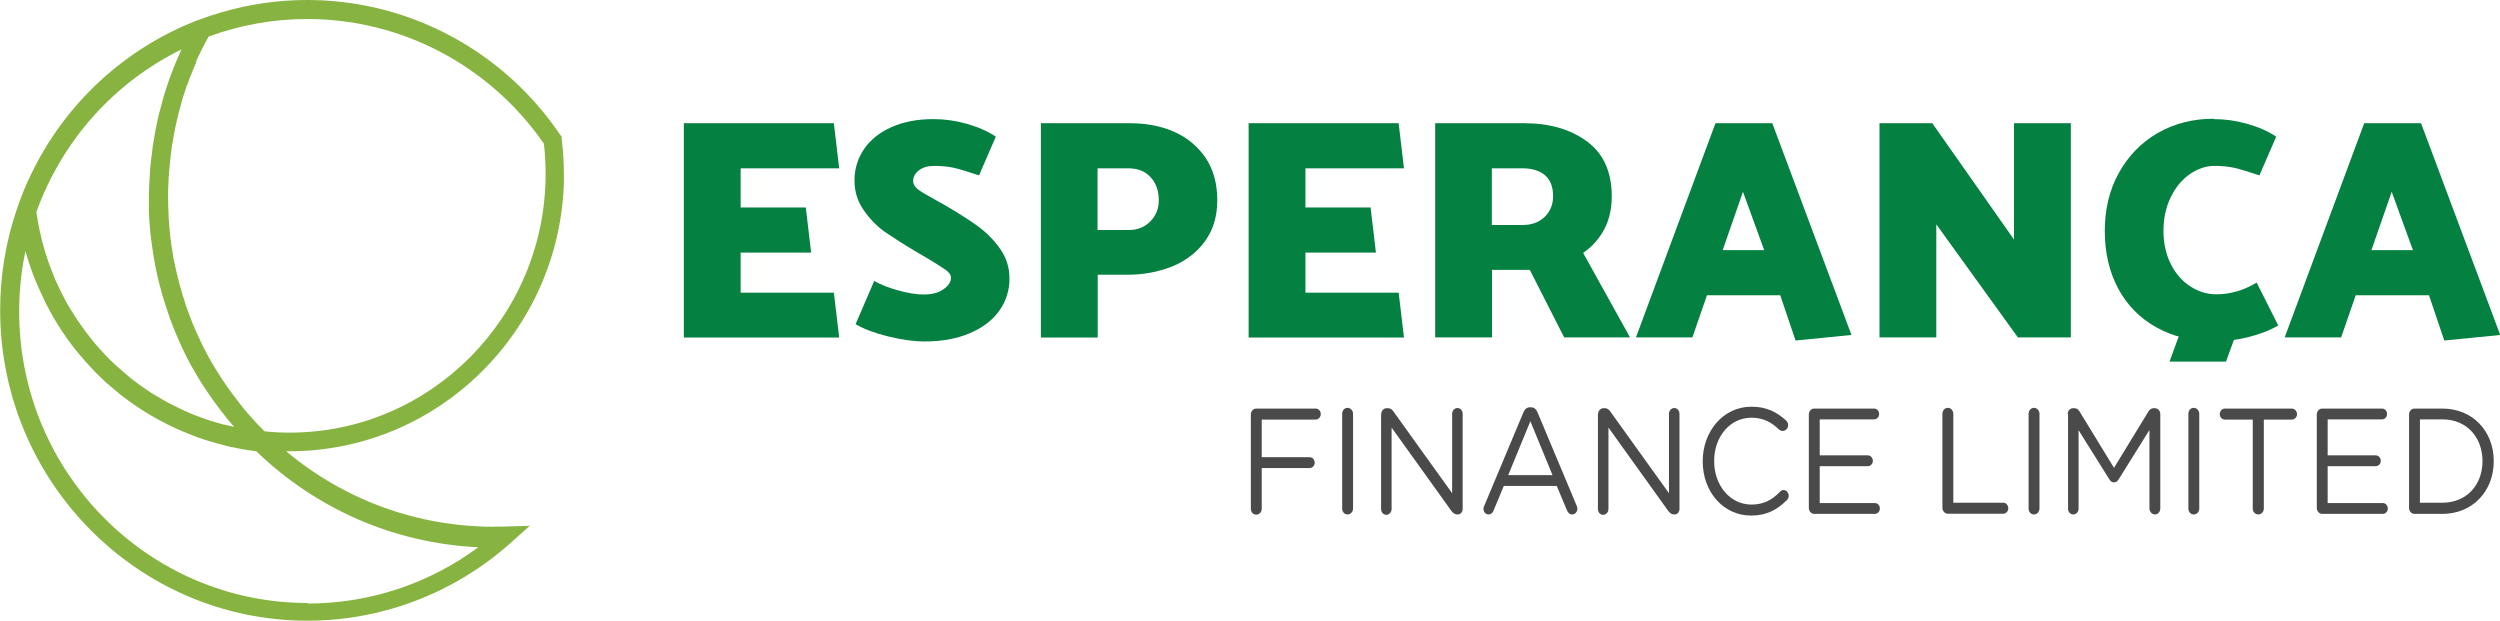 <?xml version="1.0" encoding="UTF-8"?>
<svg xmlns="http://www.w3.org/2000/svg" width="145" height="36" viewBox="0 0 145 36" fill="none">
  <g clip-path="url(#clip0_305_1054)">
    <path d="M48.363 16.962L48.673 19.578H39.662V7.146H48.363L48.673 9.762H42.958V12.033H46.736L47.046 14.649H42.958V16.973H48.363V16.962Z" fill="#048041"></path>
    <path d="M53.659 19.805C53.017 19.805 52.311 19.708 51.519 19.514C50.727 19.319 50.096 19.081 49.625 18.8L50.706 16.292C51.027 16.487 51.476 16.67 52.054 16.832C52.632 16.995 53.135 17.081 53.563 17.081C54.045 17.081 54.43 16.984 54.719 16.779C55.008 16.573 55.158 16.357 55.158 16.108C55.158 15.946 55.051 15.795 54.837 15.643C54.623 15.492 54.28 15.276 53.809 14.995L53.253 14.67C52.429 14.184 51.797 13.773 51.337 13.46C50.877 13.135 50.47 12.724 50.106 12.206C49.742 11.697 49.56 11.114 49.56 10.465C49.56 9.784 49.753 9.168 50.128 8.627C50.502 8.087 51.037 7.665 51.733 7.362C52.418 7.06 53.221 6.908 54.141 6.908C54.772 6.908 55.414 6.995 56.067 7.178C56.72 7.362 57.287 7.611 57.758 7.924L56.784 10.173C56.142 9.957 55.65 9.806 55.307 9.73C54.965 9.654 54.59 9.622 54.173 9.622C53.809 9.622 53.52 9.708 53.295 9.881C53.071 10.054 52.964 10.26 52.964 10.497C52.964 10.681 53.06 10.843 53.242 10.984C53.424 11.124 53.734 11.308 54.173 11.546L54.826 11.914C55.586 12.357 56.217 12.757 56.72 13.124C57.223 13.492 57.662 13.935 58.015 14.443C58.368 14.951 58.55 15.514 58.55 16.151C58.55 16.854 58.347 17.481 57.951 18.032C57.555 18.584 56.988 19.016 56.239 19.33C55.5 19.643 54.633 19.805 53.638 19.805H53.659Z" fill="#048041"></path>
    <path d="M63.667 15.957V19.578H60.371V7.146H65.54C66.482 7.146 67.338 7.308 68.098 7.643C68.858 7.978 69.468 8.487 69.928 9.157C70.377 9.838 70.602 10.649 70.602 11.611C70.602 12.573 70.356 13.362 69.874 14.011C69.393 14.659 68.751 15.146 67.969 15.46C67.177 15.773 66.321 15.935 65.39 15.935H63.657L63.667 15.957ZM67.21 11.622C67.21 11.059 67.049 10.616 66.728 10.27C66.407 9.924 65.979 9.762 65.433 9.762H63.657V13.341H65.465C65.968 13.341 66.386 13.178 66.717 12.843C67.038 12.519 67.21 12.108 67.21 11.622Z" fill="#048041"></path>
    <path d="M81.121 16.962L81.431 19.578H72.42V7.146H81.121L81.431 9.762H75.716V12.033H79.494L79.804 14.649H75.716V16.973H81.121V16.962Z" fill="#048041"></path>
    <path d="M83.24 19.568V7.146H88.409C89.875 7.146 91.095 7.503 92.048 8.205C93 8.908 93.482 9.968 93.482 11.384C93.482 12.119 93.332 12.757 93.043 13.308C92.743 13.86 92.337 14.314 91.823 14.67L94.541 19.568H90.721L88.73 15.654H86.536V19.568H83.24ZM90.079 11.384C90.079 10.843 89.929 10.443 89.619 10.173C89.308 9.903 88.869 9.762 88.302 9.762H86.526V13.049H88.334C88.837 13.049 89.255 12.897 89.587 12.584C89.907 12.27 90.079 11.87 90.079 11.384Z" fill="#048041"></path>
    <path d="M94.885 19.568L99.497 7.146H102.793L107.385 19.427L104.142 19.751L103.254 17.124H99.005L98.159 19.568H94.885ZM99.915 14.508H102.323L101.092 11.124L99.915 14.508Z" fill="#048041"></path>
    <path d="M112.306 13.027V19.568H109.01V7.146H112.071L116.811 13.892V7.146H120.108V19.568H117.036L112.317 13.027H112.306Z" fill="#048041"></path>
    <path d="M128.403 6.908C129.034 6.908 129.676 6.995 130.329 7.179C130.982 7.362 131.549 7.611 132.02 7.925L131.046 10.173C130.404 9.957 129.912 9.806 129.569 9.73C129.227 9.654 128.852 9.622 128.435 9.622C127.943 9.622 127.472 9.784 127.012 10.098C126.562 10.411 126.188 10.854 125.909 11.427C125.631 12 125.481 12.649 125.481 13.384C125.481 14.119 125.631 14.779 125.92 15.341C126.209 15.903 126.594 16.335 127.065 16.627C127.536 16.93 128.039 17.07 128.553 17.07C129.355 17.07 130.137 16.843 130.886 16.389L132.138 18.876C131.667 19.157 131.1 19.373 130.426 19.546C129.751 19.719 129.099 19.795 128.467 19.795C127.162 19.795 126.027 19.525 125.064 18.984C124.101 18.444 123.362 17.687 122.849 16.725C122.335 15.762 122.078 14.649 122.078 13.395C122.078 12.141 122.346 11.016 122.891 10.033C123.437 9.049 124.186 8.271 125.139 7.719C126.102 7.168 127.183 6.887 128.382 6.887L128.403 6.908Z" fill="#048041"></path>
    <path d="M132.512 19.568L137.124 7.146H140.42L145.012 19.427L141.769 19.751L140.881 17.124H136.632L135.786 19.568H132.512ZM137.542 14.508H139.95L138.719 11.124L137.542 14.508Z" fill="#048041"></path>
    <path d="M72.549 24.043C72.549 23.849 72.688 23.697 72.859 23.697H76.316C76.476 23.697 76.605 23.838 76.605 24.011C76.605 24.184 76.476 24.335 76.316 24.335H73.18V26.519H75.963C76.123 26.519 76.252 26.659 76.252 26.832C76.252 27.005 76.123 27.146 75.963 27.146H73.18V29.503C73.18 29.697 73.041 29.849 72.859 29.849C72.677 29.849 72.549 29.697 72.549 29.503V24.054V24.043Z" fill="#4A4A4A"></path>
    <path d="M77.846 24C77.846 23.806 77.985 23.654 78.156 23.654C78.327 23.654 78.477 23.806 78.477 24V29.492C78.477 29.687 78.338 29.838 78.156 29.838C77.974 29.838 77.846 29.687 77.846 29.492V24Z" fill="#4A4A4A"></path>
    <path d="M80.114 24.011C80.114 23.827 80.253 23.676 80.425 23.676H80.51C80.649 23.676 80.746 23.752 80.831 23.881L84.224 28.606V24C84.224 23.816 84.363 23.665 84.534 23.665C84.705 23.665 84.834 23.816 84.834 24V29.514C84.834 29.698 84.716 29.838 84.545 29.838H84.513C84.374 29.838 84.277 29.752 84.181 29.633L80.713 24.8V29.524C80.713 29.708 80.574 29.86 80.403 29.86C80.232 29.86 80.103 29.708 80.103 29.524V24.033L80.114 24.011Z" fill="#4A4A4A"></path>
    <path d="M86.086 29.34L88.355 23.924C88.43 23.73 88.558 23.622 88.751 23.622H88.783C88.975 23.622 89.104 23.73 89.179 23.924L91.447 29.33C91.469 29.395 91.49 29.449 91.49 29.503C91.49 29.686 91.351 29.838 91.191 29.838C91.041 29.838 90.934 29.73 90.88 29.589L90.292 28.184H87.22L86.632 29.6C86.578 29.751 86.471 29.838 86.332 29.838C86.171 29.838 86.043 29.697 86.043 29.524C86.043 29.47 86.043 29.416 86.086 29.34ZM90.046 27.557L88.761 24.432L87.477 27.557H90.046Z" fill="#4A4A4A"></path>
    <path d="M92.69 24.011C92.69 23.827 92.829 23.676 93.001 23.676H93.086C93.225 23.676 93.322 23.752 93.407 23.881L96.8 28.606V24C96.8 23.816 96.939 23.665 97.11 23.665C97.281 23.665 97.41 23.816 97.41 24V29.514C97.41 29.698 97.292 29.838 97.121 29.838H97.089C96.95 29.838 96.853 29.752 96.757 29.633L93.29 24.8V29.524C93.29 29.708 93.151 29.86 92.979 29.86C92.808 29.86 92.68 29.708 92.68 29.524V24.033L92.69 24.011Z" fill="#4A4A4A"></path>
    <path d="M98.758 26.768V26.746C98.758 25.016 99.946 23.589 101.583 23.589C102.482 23.589 103.06 23.914 103.584 24.378C103.649 24.443 103.713 24.53 103.713 24.66C103.713 24.843 103.563 24.995 103.392 24.995C103.306 24.995 103.231 24.951 103.188 24.919C102.76 24.497 102.268 24.227 101.583 24.227C100.342 24.227 99.421 25.33 99.421 26.724V26.746C99.421 28.162 100.352 29.265 101.583 29.265C102.279 29.265 102.771 29.006 103.242 28.519C103.285 28.465 103.36 28.422 103.445 28.422C103.606 28.422 103.745 28.573 103.745 28.757C103.745 28.865 103.702 28.951 103.638 29.006C103.081 29.557 102.482 29.903 101.562 29.903C99.946 29.903 98.758 28.519 98.758 26.768Z" fill="#4A4A4A"></path>
    <path d="M104.912 29.449V24.043C104.912 23.849 105.051 23.697 105.222 23.697H108.701C108.861 23.697 108.99 23.838 108.99 24.011C108.99 24.184 108.861 24.324 108.701 24.324H105.544V26.411H108.337C108.497 26.411 108.626 26.562 108.626 26.724C108.626 26.897 108.497 27.038 108.337 27.038H105.544V29.178H108.743C108.904 29.178 109.032 29.319 109.032 29.492C109.032 29.665 108.904 29.805 108.743 29.805H105.222C105.051 29.805 104.912 29.643 104.912 29.459V29.449Z" fill="#4A4A4A"></path>
    <path d="M112.66 24C112.66 23.806 112.799 23.654 112.971 23.654C113.142 23.654 113.292 23.806 113.292 24V29.157H116.192C116.352 29.157 116.481 29.308 116.481 29.481C116.481 29.654 116.352 29.795 116.192 29.795H112.971C112.799 29.795 112.66 29.633 112.66 29.449V24Z" fill="#4A4A4A"></path>
    <path d="M117.658 24C117.658 23.806 117.797 23.654 117.969 23.654C118.14 23.654 118.29 23.806 118.29 24V29.492C118.29 29.687 118.15 29.838 117.969 29.838C117.787 29.838 117.658 29.687 117.658 29.492V24Z" fill="#4A4A4A"></path>
    <path d="M119.926 24.011C119.926 23.827 120.065 23.676 120.236 23.676H120.311C120.45 23.676 120.546 23.752 120.611 23.86L122.612 27.135L124.613 23.86C124.677 23.752 124.784 23.676 124.913 23.676H124.988C125.159 23.676 125.298 23.838 125.298 24.011V29.492C125.298 29.687 125.159 29.838 124.988 29.838C124.817 29.838 124.667 29.676 124.667 29.492V24.941L122.88 27.805C122.805 27.914 122.73 27.979 122.612 27.979C122.494 27.979 122.409 27.914 122.344 27.805L120.557 24.951V29.503C120.557 29.697 120.418 29.838 120.247 29.838C120.076 29.838 119.947 29.687 119.947 29.503V24.011H119.926Z" fill="#4A4A4A"></path>
    <path d="M126.926 24C126.926 23.806 127.065 23.654 127.236 23.654C127.407 23.654 127.557 23.806 127.557 24V29.492C127.557 29.687 127.418 29.838 127.236 29.838C127.054 29.838 126.926 29.687 126.926 29.492V24Z" fill="#4A4A4A"></path>
    <path d="M130.67 24.335H129.044C128.883 24.335 128.744 24.195 128.744 24.022C128.744 23.849 128.883 23.697 129.044 23.697H132.929C133.089 23.697 133.228 23.849 133.228 24.022C133.228 24.195 133.089 24.335 132.929 24.335H131.302V29.492C131.302 29.686 131.163 29.838 130.981 29.838C130.799 29.838 130.66 29.686 130.66 29.492V24.335H130.67Z" fill="#4A4A4A"></path>
    <path d="M134.373 29.449V24.043C134.373 23.849 134.512 23.697 134.683 23.697H138.162C138.322 23.697 138.45 23.838 138.45 24.011C138.45 24.184 138.322 24.324 138.162 24.324H135.004V26.411H137.798C137.958 26.411 138.087 26.562 138.087 26.724C138.087 26.897 137.958 27.038 137.798 27.038H135.004V29.178H138.204C138.365 29.178 138.493 29.319 138.493 29.492C138.493 29.665 138.365 29.805 138.204 29.805H134.683C134.512 29.805 134.373 29.643 134.373 29.459V29.449Z" fill="#4A4A4A"></path>
    <path d="M139.725 24.043C139.725 23.849 139.864 23.697 140.035 23.697H141.662C143.417 23.697 144.637 25.016 144.637 26.735V26.757C144.637 28.476 143.417 29.805 141.662 29.805H140.035C139.864 29.805 139.725 29.643 139.725 29.459V24.054V24.043ZM141.662 29.157C143.074 29.157 143.984 28.108 143.984 26.757V26.735C143.984 25.384 143.085 24.324 141.662 24.324H140.356V29.157H141.662Z" fill="#4A4A4A"></path>
    <path d="M129.107 20.973H125.832L126.859 18.162H130.134L129.107 20.973Z" fill="#048041"></path>
    <path d="M28.659 30.551C24.207 30.551 19.98 29.005 16.598 26.173C16.662 26.173 16.715 26.173 16.78 26.173C25.384 26.173 32.415 19.254 32.704 10.638C32.704 10.454 32.704 10.259 32.704 10.076C32.704 9.405 32.661 8.724 32.576 8.054V7.924L32.49 7.816C31.794 6.789 31.003 5.849 30.136 5.005C26.861 1.827 22.462 0 17.818 0C16.137 0 14.479 0.238 12.884 0.703C12.424 0.832 11.964 0.984 11.514 1.157C11.482 1.168 11.45 1.178 11.418 1.189L11.332 1.222C7.137 2.886 3.755 6.054 1.808 10.097C1.508 10.703 1.251 11.341 1.026 11.989L0.994 12.086V12.119H0.984C0.331 14.011 0.01 15.989 0.01 18C0.01 27.924 8.004 36 17.828 36C22.173 36 26.347 34.4 29.601 31.503L30.724 30.497L29.215 30.541C29.033 30.541 28.851 30.541 28.659 30.541V30.551ZM11.354 3.611C11.354 3.611 11.364 3.578 11.375 3.568C11.45 3.395 11.525 3.222 11.611 3.059C11.621 3.038 11.632 3.016 11.643 2.995C11.718 2.832 11.803 2.67 11.889 2.508C11.889 2.486 11.91 2.476 11.921 2.454C11.985 2.346 12.039 2.227 12.103 2.119C13.933 1.449 15.859 1.103 17.828 1.103C23.297 1.103 28.413 3.805 31.548 8.335C31.613 8.919 31.645 9.503 31.645 10.086C31.645 18.357 24.988 25.092 16.801 25.092C16.32 25.092 15.827 25.07 15.346 25.016C15.324 24.995 15.292 24.973 15.271 24.941C15.185 24.854 15.11 24.778 15.024 24.692C15.003 24.67 14.982 24.649 14.96 24.627C14.864 24.53 14.768 24.422 14.682 24.324C14.586 24.216 14.479 24.097 14.382 23.989C14.297 23.892 14.211 23.795 14.126 23.686C14.072 23.622 14.019 23.546 13.965 23.481C13.901 23.395 13.837 23.319 13.772 23.232C13.676 23.113 13.58 22.984 13.494 22.865C13.045 22.27 12.638 21.643 12.263 20.995C12.188 20.865 12.114 20.735 12.039 20.595C12.039 20.595 12.039 20.584 12.028 20.573C11.953 20.432 11.878 20.303 11.814 20.162C11.75 20.043 11.685 19.913 11.632 19.784C11.482 19.481 11.354 19.178 11.215 18.865C11.172 18.778 11.14 18.681 11.108 18.595C11.033 18.4 10.958 18.195 10.883 18C10.829 17.849 10.776 17.708 10.733 17.557C10.626 17.243 10.53 16.919 10.444 16.595C10.38 16.346 10.316 16.097 10.252 15.849C10.209 15.654 10.166 15.46 10.123 15.265C10.102 15.178 10.091 15.092 10.069 15.016C10.048 14.93 10.037 14.843 10.027 14.757C9.92 14.14 9.845 13.514 9.802 12.886C9.791 12.768 9.781 12.649 9.781 12.53C9.759 12.162 9.748 11.795 9.748 11.427C9.748 11.168 9.748 10.897 9.77 10.638C9.77 10.486 9.781 10.335 9.791 10.184C9.813 9.914 9.834 9.632 9.866 9.362C9.877 9.232 9.898 9.092 9.909 8.951C9.93 8.768 9.963 8.584 9.984 8.4C10.016 8.216 10.048 8.032 10.08 7.859C10.08 7.838 10.08 7.816 10.091 7.795C10.112 7.665 10.145 7.535 10.166 7.405C10.198 7.276 10.219 7.146 10.252 7.016C10.294 6.854 10.326 6.692 10.369 6.53C10.423 6.335 10.476 6.13 10.53 5.935C10.583 5.73 10.648 5.535 10.712 5.341C10.765 5.157 10.829 4.973 10.904 4.8C10.926 4.757 10.936 4.714 10.947 4.681C11.011 4.519 11.065 4.346 11.14 4.195C11.215 4.011 11.29 3.816 11.375 3.632L11.354 3.611ZM10.551 2.8C10.498 2.919 10.444 3.049 10.391 3.168C10.326 3.308 10.273 3.449 10.209 3.589C10.177 3.665 10.145 3.741 10.112 3.827C10.048 4 9.973 4.173 9.909 4.346C9.845 4.519 9.781 4.692 9.727 4.865C9.663 5.038 9.609 5.222 9.556 5.395C9.513 5.546 9.46 5.697 9.427 5.849C9.406 5.914 9.385 5.978 9.374 6.043C9.342 6.162 9.31 6.281 9.278 6.4C9.256 6.476 9.235 6.562 9.213 6.638C9.181 6.746 9.16 6.865 9.138 6.973C9.042 7.405 8.957 7.849 8.892 8.281C8.871 8.432 8.839 8.595 8.828 8.757C8.828 8.822 8.807 8.886 8.807 8.941C8.785 9.081 8.764 9.232 8.753 9.373C8.753 9.427 8.743 9.481 8.732 9.535C8.71 9.73 8.7 9.924 8.689 10.119C8.678 10.303 8.668 10.497 8.657 10.681C8.646 10.93 8.636 11.189 8.636 11.438C8.636 11.589 8.636 11.751 8.636 11.903C8.636 11.989 8.636 12.076 8.636 12.162C8.636 12.259 8.636 12.346 8.646 12.443C8.657 12.757 8.678 13.07 8.71 13.384C8.721 13.503 8.732 13.632 8.753 13.751C8.764 13.892 8.785 14.032 8.807 14.173C8.85 14.54 8.914 14.908 8.978 15.265C8.999 15.362 9.01 15.46 9.031 15.546C9.138 16.076 9.267 16.595 9.417 17.113C9.449 17.222 9.481 17.33 9.513 17.427C9.513 17.449 9.524 17.47 9.534 17.492C9.577 17.622 9.62 17.751 9.663 17.892C9.695 18 9.738 18.108 9.77 18.216C9.813 18.324 9.845 18.443 9.888 18.551C9.93 18.66 9.973 18.778 10.016 18.887C10.069 19.027 10.134 19.178 10.187 19.319C10.433 19.903 10.701 20.486 11.001 21.049C11.065 21.168 11.129 21.287 11.204 21.405C11.204 21.427 11.225 21.438 11.236 21.459C11.311 21.578 11.375 21.708 11.45 21.827C11.514 21.935 11.579 22.054 11.653 22.162C11.675 22.195 11.696 22.227 11.718 22.259C11.782 22.357 11.846 22.465 11.921 22.562C11.942 22.595 11.953 22.616 11.975 22.649C12.049 22.757 12.114 22.865 12.188 22.962C12.274 23.092 12.36 23.211 12.445 23.33C12.713 23.697 12.991 24.054 13.28 24.411C13.334 24.476 13.376 24.53 13.43 24.584C13.483 24.638 13.526 24.703 13.58 24.757C13.398 24.713 13.205 24.67 13.023 24.627C13.013 24.627 12.991 24.627 12.98 24.627C12.809 24.584 12.638 24.53 12.477 24.486C12.296 24.432 12.114 24.378 11.942 24.314C11.76 24.249 11.589 24.195 11.418 24.119C11.418 24.119 11.407 24.119 11.397 24.119C11.247 24.054 11.086 24 10.936 23.924C10.915 23.924 10.904 23.903 10.883 23.903C10.712 23.827 10.54 23.751 10.369 23.665C10.209 23.589 10.048 23.503 9.888 23.427C9.866 23.416 9.845 23.405 9.823 23.395C9.674 23.319 9.524 23.232 9.385 23.146C9.267 23.081 9.149 23.005 9.031 22.941C8.978 22.908 8.935 22.876 8.882 22.854C8.764 22.778 8.636 22.692 8.518 22.616C8.432 22.562 8.357 22.508 8.272 22.443C8.175 22.378 8.079 22.314 7.983 22.238C7.833 22.13 7.694 22.011 7.544 21.903C7.405 21.784 7.266 21.665 7.127 21.546C6.987 21.427 6.848 21.297 6.709 21.178C6.613 21.081 6.506 20.995 6.41 20.897C6.367 20.854 6.324 20.811 6.281 20.768C6.163 20.649 6.046 20.53 5.939 20.4C5.885 20.346 5.842 20.292 5.789 20.238C5.725 20.162 5.65 20.087 5.585 20.011C5.189 19.546 4.826 19.059 4.483 18.551C4.43 18.465 4.376 18.378 4.312 18.292C4.258 18.205 4.205 18.119 4.151 18.032C4.098 17.946 4.044 17.86 3.991 17.773C3.723 17.308 3.477 16.822 3.252 16.324C3.22 16.259 3.188 16.195 3.167 16.119C2.91 15.503 2.685 14.876 2.503 14.216C2.461 14.054 2.418 13.903 2.386 13.741C2.268 13.265 2.182 12.789 2.107 12.303C3.606 8.141 6.634 4.768 10.551 2.854V2.8ZM17.839 34.973C8.614 34.973 1.112 27.395 1.112 18.076C1.112 16.887 1.23 15.708 1.476 14.562C1.519 14.703 1.562 14.854 1.604 14.995C1.626 15.07 1.658 15.146 1.679 15.232C1.733 15.395 1.786 15.546 1.84 15.708C1.904 15.892 1.979 16.076 2.054 16.259C2.118 16.422 2.193 16.595 2.268 16.757C2.364 16.973 2.461 17.178 2.557 17.384C2.632 17.535 2.707 17.697 2.792 17.849C2.792 17.86 2.803 17.881 2.814 17.892C2.899 18.054 2.996 18.216 3.081 18.378C3.167 18.53 3.263 18.681 3.349 18.822C3.37 18.854 3.392 18.876 3.402 18.908C3.488 19.049 3.584 19.189 3.67 19.319C3.82 19.546 3.98 19.762 4.151 19.989C4.226 20.097 4.312 20.195 4.387 20.292C4.515 20.454 4.654 20.616 4.794 20.778C4.911 20.908 5.029 21.049 5.147 21.178C5.275 21.319 5.414 21.459 5.543 21.6C5.65 21.708 5.767 21.827 5.885 21.935C5.917 21.957 5.939 21.978 5.96 22.011C6.099 22.14 6.238 22.27 6.388 22.389C6.538 22.519 6.677 22.638 6.827 22.757C6.902 22.822 6.977 22.876 7.052 22.941C7.201 23.059 7.351 23.168 7.501 23.276C8.603 24.076 9.823 24.735 11.118 25.232C11.215 25.276 11.322 25.308 11.429 25.351C11.504 25.384 11.579 25.405 11.653 25.427C11.739 25.459 11.814 25.481 11.9 25.514C12.317 25.643 12.734 25.762 13.162 25.87C13.302 25.903 13.441 25.935 13.58 25.957C13.708 25.989 13.837 26.011 13.965 26.032C14.04 26.043 14.115 26.065 14.2 26.076C14.318 26.097 14.447 26.119 14.564 26.13C14.661 26.14 14.746 26.162 14.832 26.173C14.832 26.173 14.853 26.173 14.864 26.173C18.374 29.557 22.912 31.514 27.738 31.741C24.881 33.859 21.424 35.005 17.85 35.005" fill="#87B440"></path>
  </g>
  <defs>
    <clipPath id="clip0_305_1054">
      <rect width="145" height="36" fill="white"></rect>
    </clipPath>
  </defs>
</svg>
